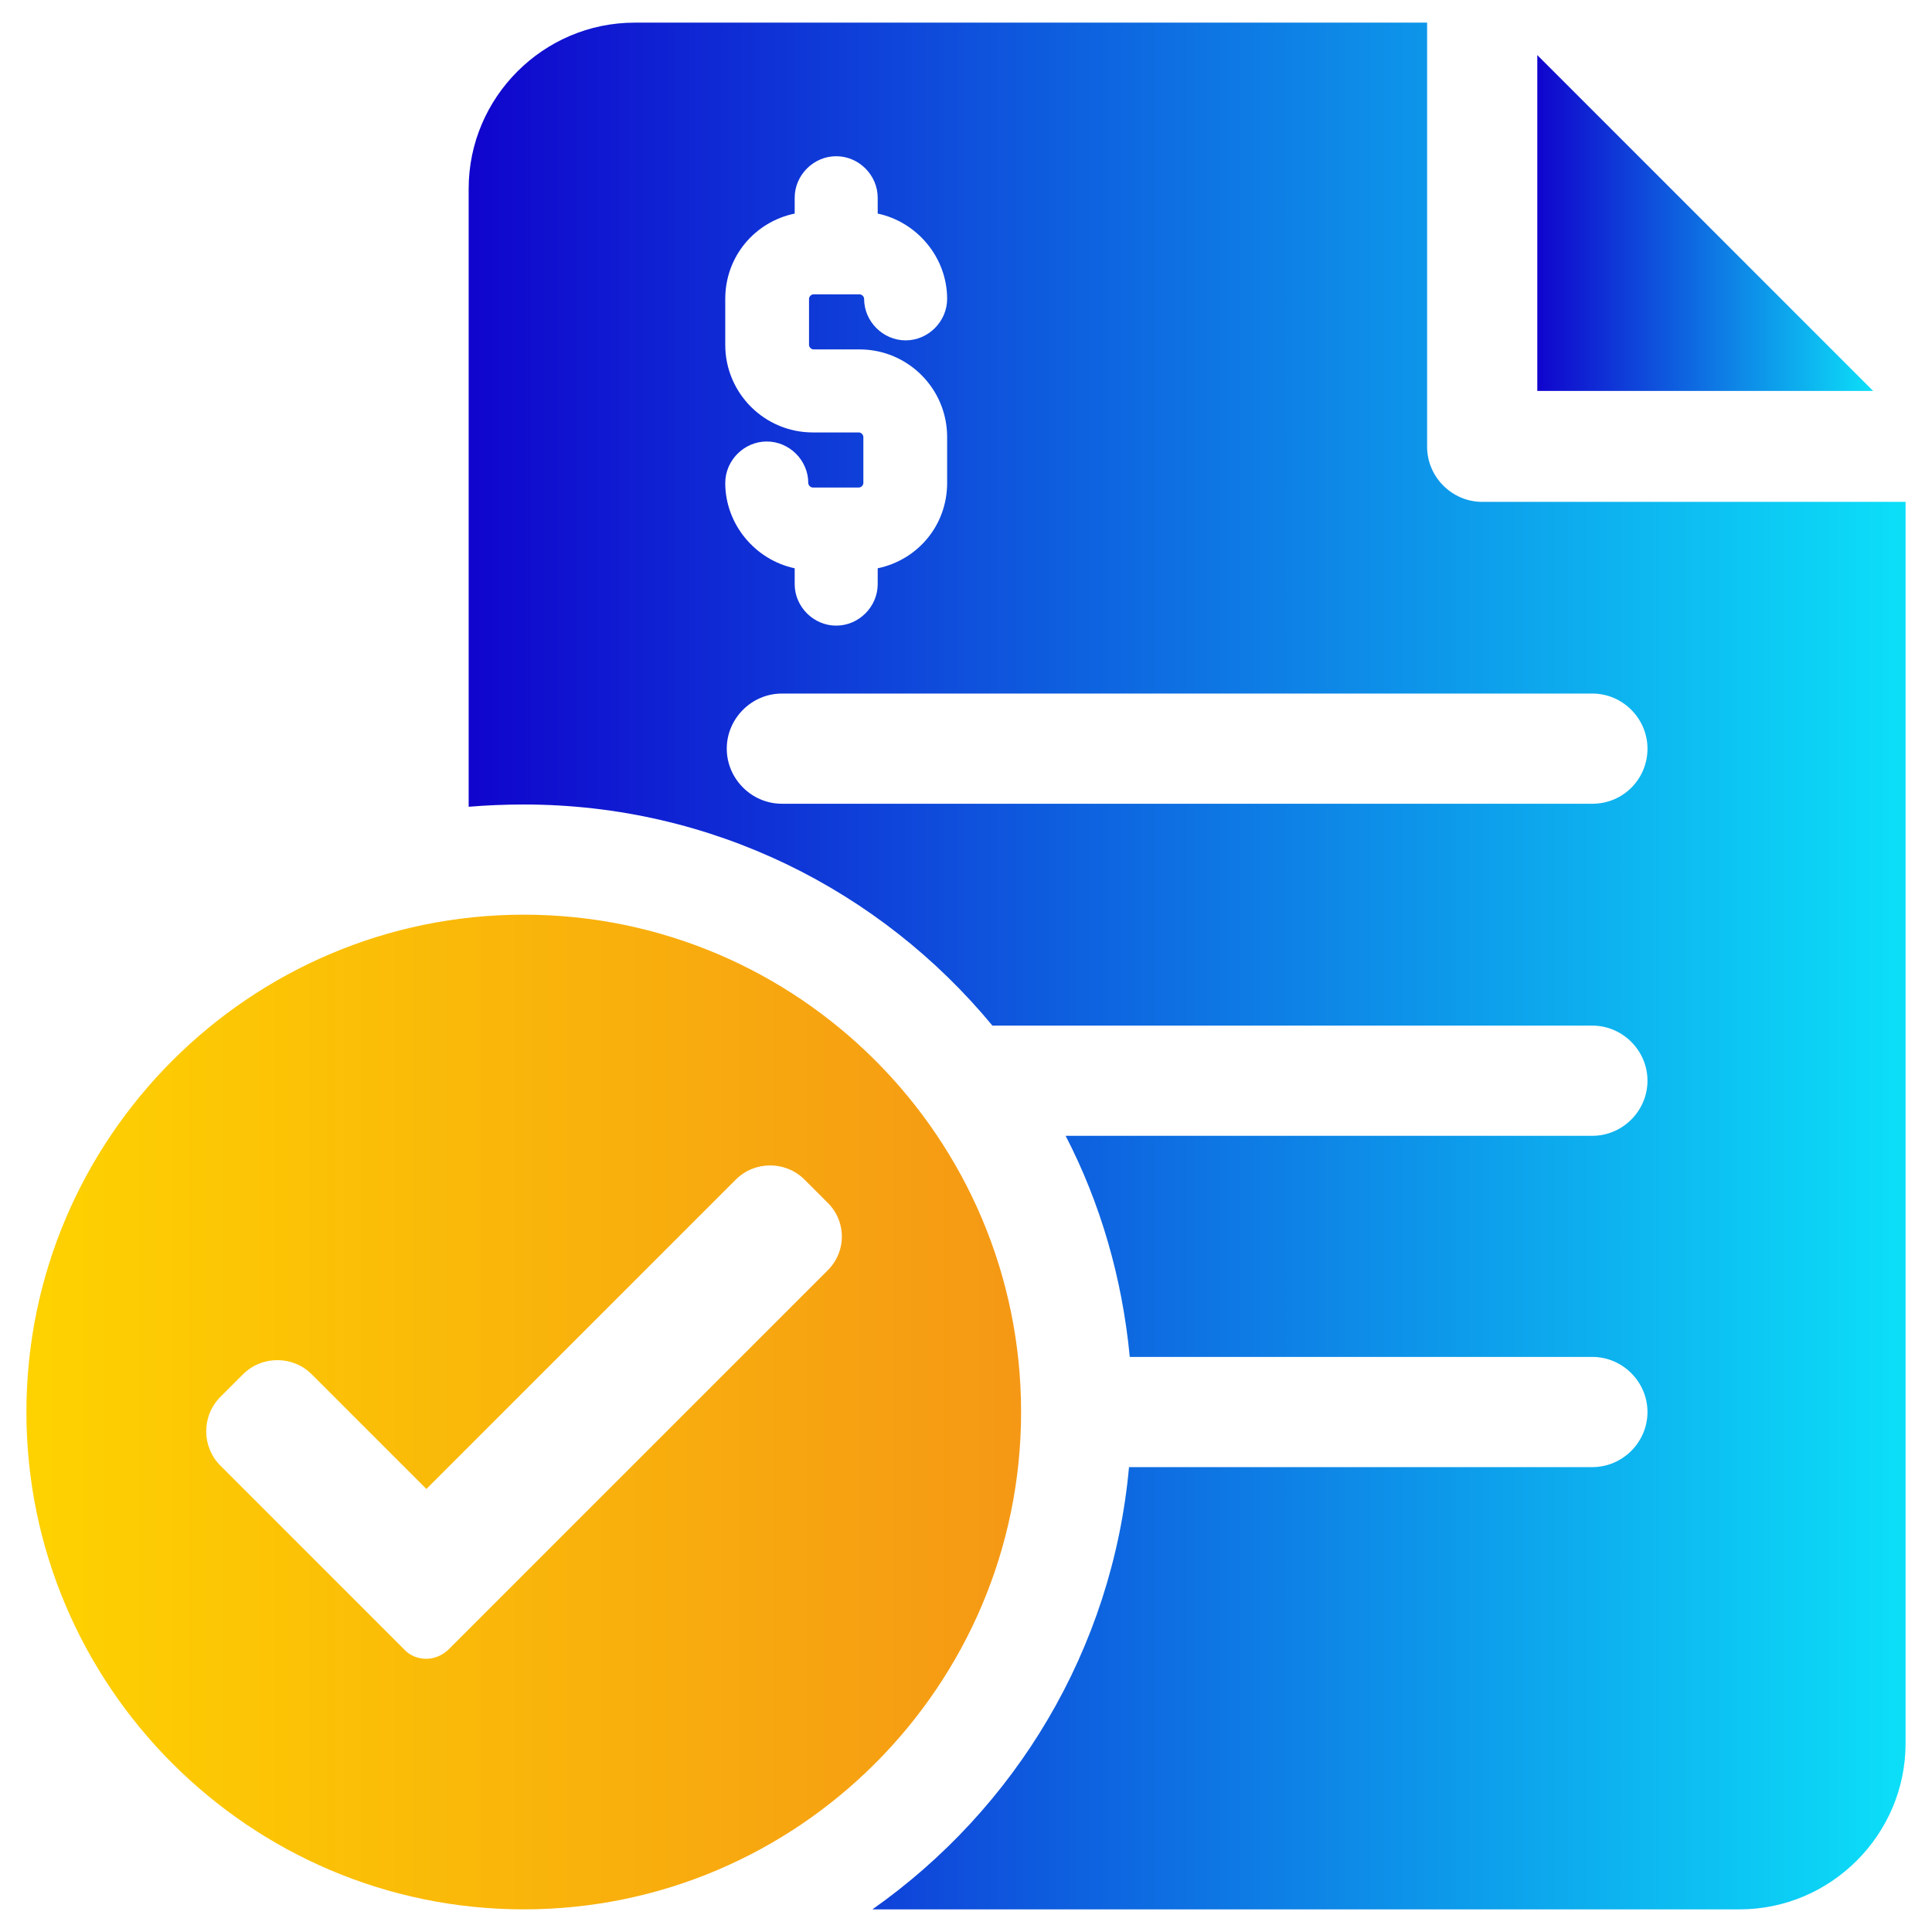<?xml version="1.0" encoding="utf-8"?>
<!-- Generator: Adobe Illustrator 21.0.2, SVG Export Plug-In . SVG Version: 6.00 Build 0)  -->
<svg version="1.1" id="Layer_1" xmlns="http://www.w3.org/2000/svg" xmlns:xlink="http://www.w3.org/1999/xlink" x="0px" y="0px"
	 viewBox="0 0 256 256" style="enable-background:new 0 0 256 256;" xml:space="preserve">
<style type="text/css">
	.st0{fill:url(#SVGID_1_);}
	.st1{fill:url(#SVGID_2_);}
	.st2{fill:url(#SVGID_3_);}
</style>
<g>
	<linearGradient id="SVGID_1_" gradientUnits="userSpaceOnUse" x1="203.7" y1="29.55" x2="248.2" y2="29.55">
		<stop  offset="0" style="stop-color:#1004CD"/>
		<stop  offset="1" style="stop-color:#0CDFF8"/>
	</linearGradient>
	<path class="st0" d="M203.7,7.3v44.5h44.5L203.7,7.3z"/>
	<linearGradient id="SVGID_2_" gradientUnits="userSpaceOnUse" x1="62.1" y1="128" x2="252.5" y2="128">
		<stop  offset="0" style="stop-color:#1004CD"/>
		<stop  offset="1" style="stop-color:#0CDFF8"/>
	</linearGradient>
	<path class="st1" d="M196.4,66.5c-4,0-7.3-3.3-7.3-7.3V3h-105c-12.1,0-22,9.9-22,22v81.9c2.4-0.2,4.9-0.3,7.3-0.3
		c25,0,47.3,11.4,62.1,29.3H211c4,0,7.3,3.3,7.3,7.3s-3.3,7.3-7.3,7.3h-69.8c4.6,8.9,7.5,18.8,8.5,29.3H211c4,0,7.3,3.3,7.3,7.3
		s-3.3,7.3-7.3,7.3h-61.4c-2.2,24.2-15.1,45.3-34,58.6h114.9c12.1,0,22-9.9,22-22V66.5H196.4z M113.8,57.3h-6.1
		c-6.4,0-11.6-5.2-11.6-11.6v-6.1c0-5.6,3.9-10.2,9.2-11.3v-2.1c0-3,2.5-5.5,5.5-5.5s5.5,2.5,5.5,5.5v2.1c5.2,1.1,9.2,5.8,9.2,11.3
		c0,3-2.5,5.5-5.5,5.5s-5.5-2.5-5.5-5.5c0-0.3-0.3-0.6-0.6-0.6h-6.1c-0.3,0-0.6,0.3-0.6,0.6v6.1c0,0.3,0.3,0.6,0.6,0.6h6.1
		c6.4,0,11.6,5.2,11.6,11.6V64c0,5.6-3.9,10.2-9.2,11.3v2.1c0,3-2.5,5.5-5.5,5.5s-5.5-2.5-5.5-5.5v-2.1c-5.2-1.1-9.2-5.8-9.2-11.3
		c0-3,2.5-5.5,5.5-5.5s5.5,2.5,5.5,5.5c0,0.3,0.3,0.6,0.6,0.6h6.1c0.3,0,0.6-0.3,0.6-0.6v-6.1C114.4,57.6,114.1,57.3,113.8,57.3z
		 M211,106.5H103.6c-4,0-7.3-3.3-7.3-7.3s3.3-7.3,7.3-7.3H211c4,0,7.3,3.3,7.3,7.3S215.1,106.5,211,106.5z"/>
	<linearGradient id="SVGID_3_" gradientUnits="userSpaceOnUse" x1="3.5" y1="187.1" x2="135.3" y2="187.1">
		<stop  offset="0" style="stop-color:#FED200"/>
		<stop  offset="1" style="stop-color:#F59815"/>
	</linearGradient>
	<path class="st2" d="M69.4,121.2c-36.3,0-65.9,29.6-65.9,65.9S33.1,253,69.4,253s65.9-29.6,65.9-65.9S105.8,121.2,69.4,121.2z
		 M109.6,168.4l-50.1,50.1c-0.8,0.8-1.9,1.3-3,1.3s-2.2-0.4-3-1.3l-24.3-24.3c-2.5-2.5-2.5-6.6,0-9.1l3-3c2.5-2.5,6.6-2.5,9.1,0
		l15.2,15.2l41-41c2.5-2.5,6.6-2.5,9.1,0l3,3C112.2,161.8,112.2,165.9,109.6,168.4z"/>
</g>
</svg>
